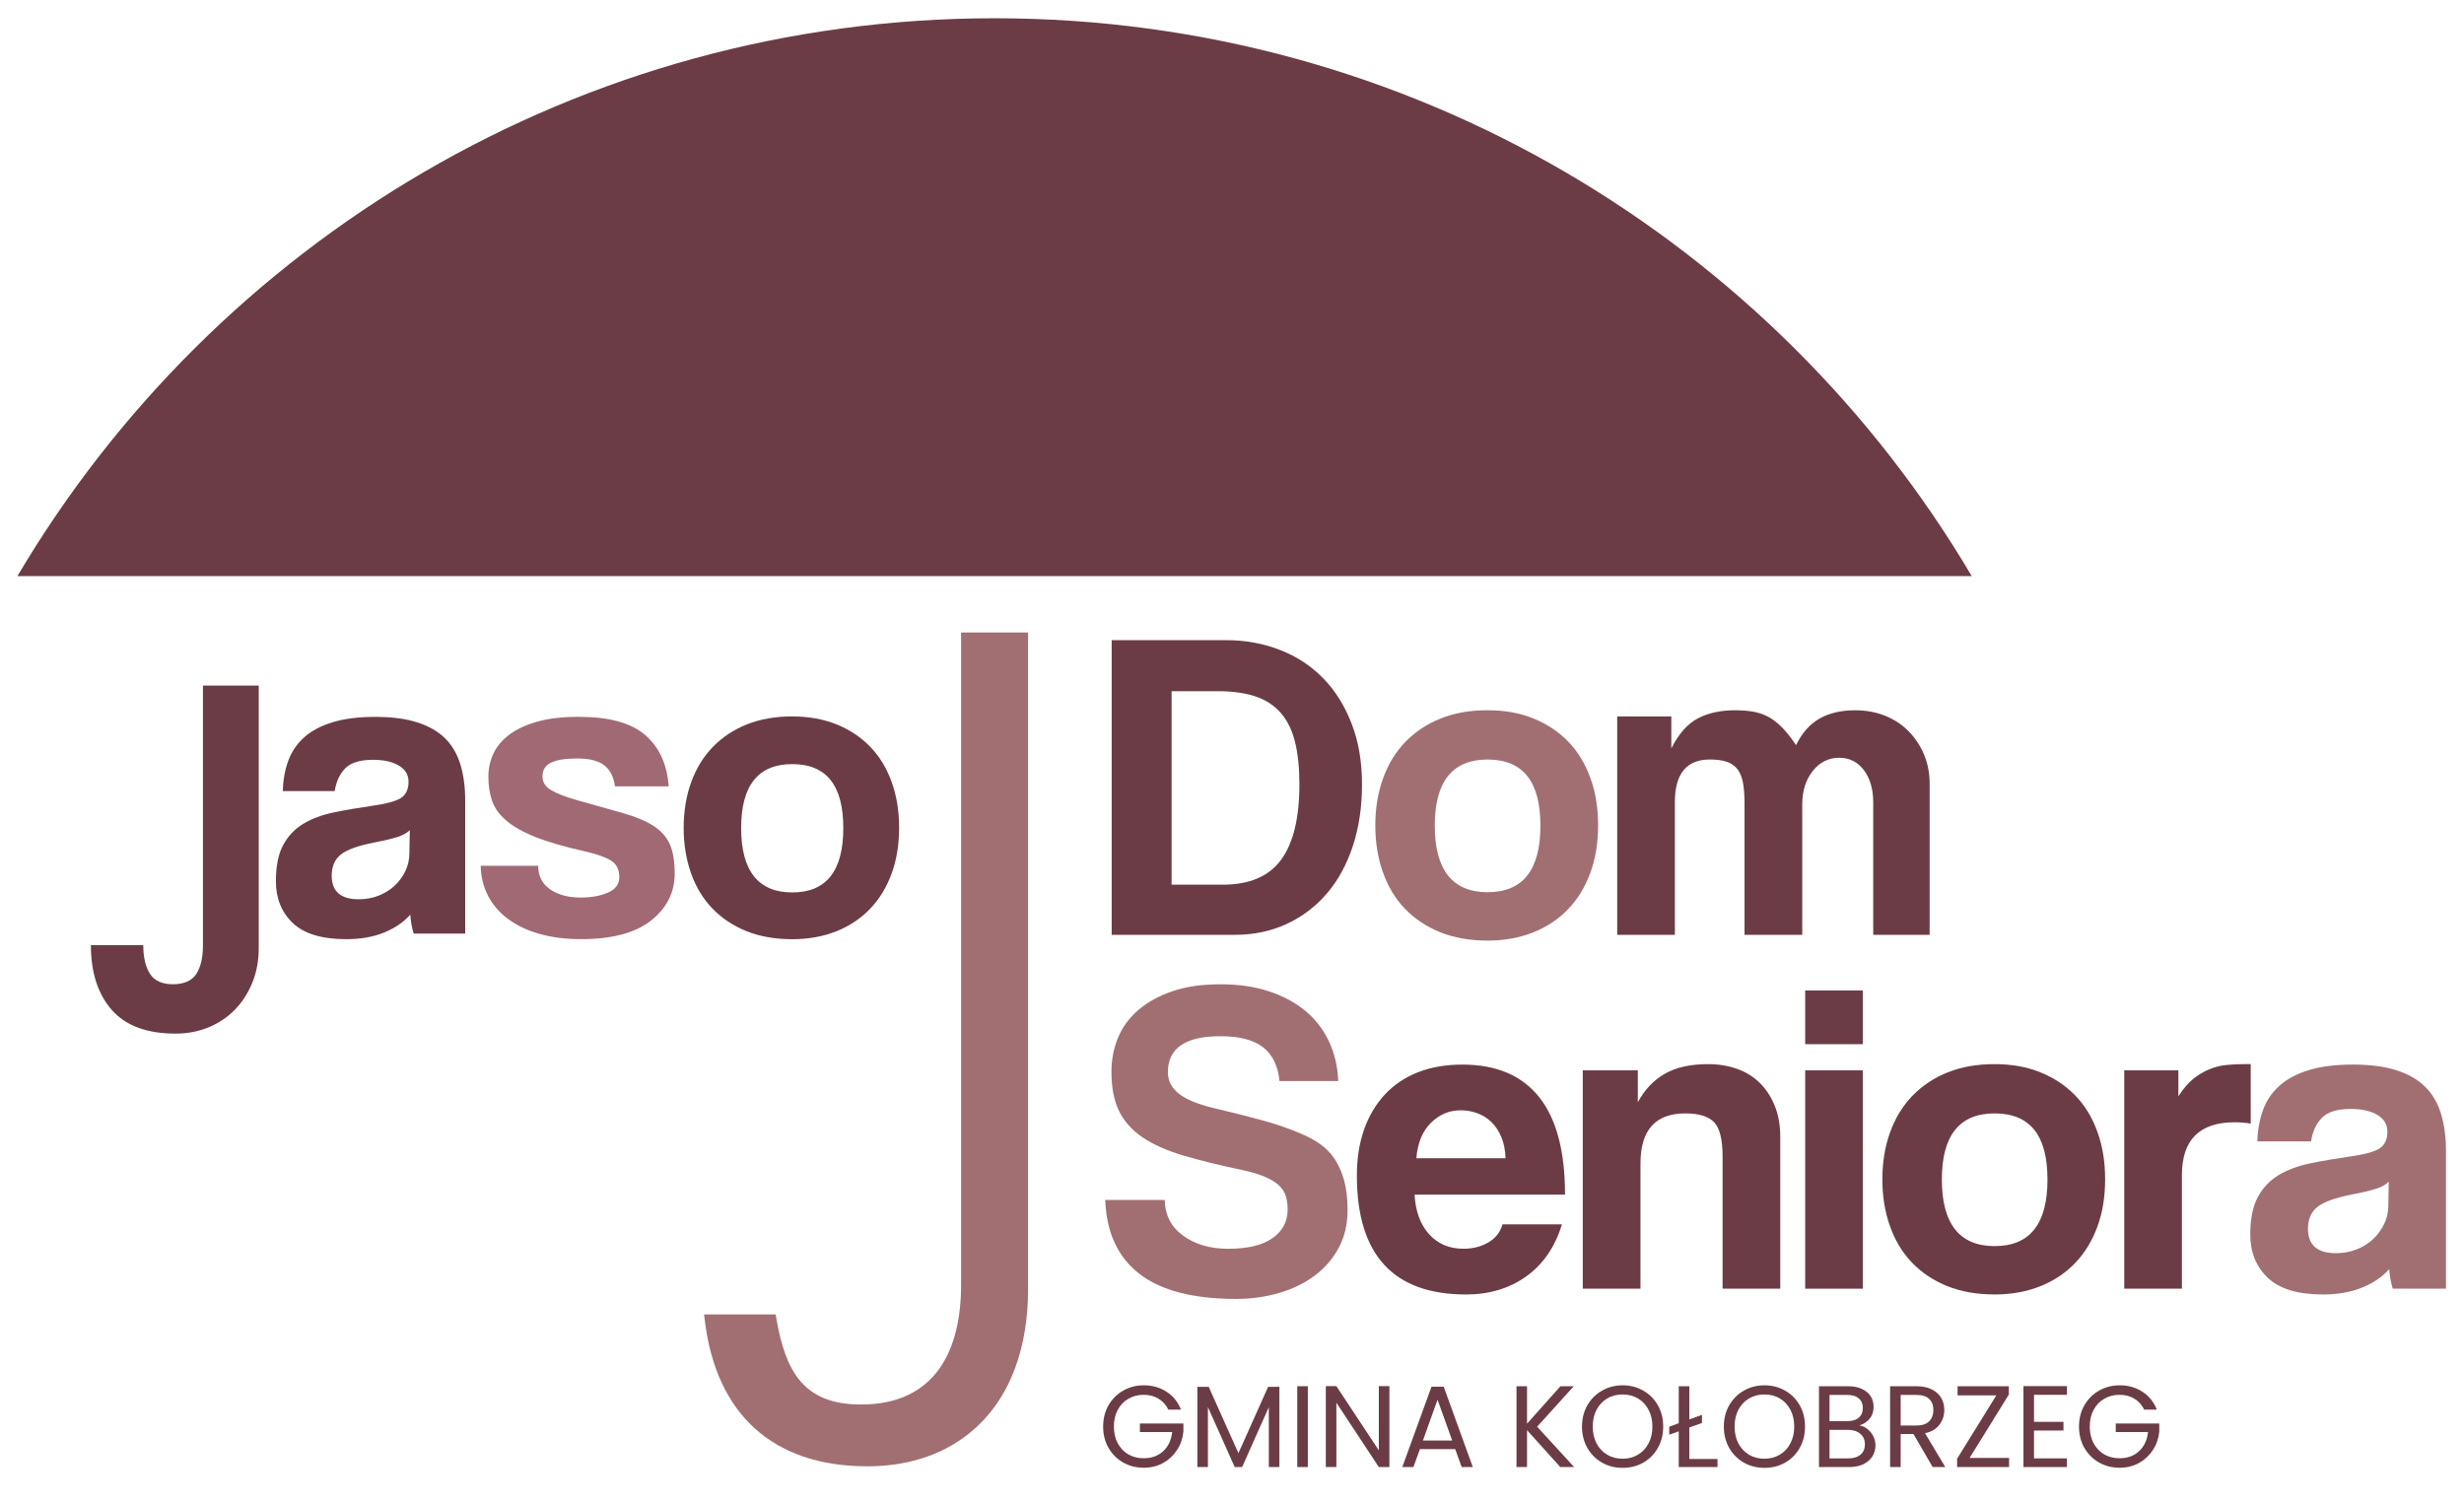 <svg width="100" height="61" viewBox="0 0 100 61" fill="none" xmlns="http://www.w3.org/2000/svg">
<mask id="mask0_8_9930" style="mask-type:luminance" maskUnits="userSpaceOnUse" x="0" y="0" width="100" height="61">
<path d="M100 0H0V60.217H100V0Z" fill="white"/>
</mask>
<g mask="url(#mask0_8_9930)">
<path fill-rule="evenodd" clip-rule="evenodd" d="M39.006 25.67H41.724V52.333C41.724 54.532 41.093 56.778 39.308 58.194C38.134 59.127 36.685 59.511 35.202 59.511C31.362 59.511 29.071 57.392 28.606 53.605L28.574 53.346H31.48L31.513 53.538C31.88 55.637 32.598 57.003 34.941 57.003C37.937 57.003 39.006 54.844 39.006 52.133V25.671V25.67Z" fill="#A16F72"/>
<path fill-rule="evenodd" clip-rule="evenodd" d="M40.364 0.741C57.248 0.741 72.007 9.831 80.022 23.381H0.707C8.722 9.831 23.48 0.741 40.364 0.741Z" fill="#6C3C46"/>
<path d="M76.024 37.94V32.573C76.024 32.032 75.898 31.594 75.646 31.258C75.394 30.922 75.058 30.754 74.638 30.754C74.218 30.754 73.848 30.934 73.566 31.294C73.284 31.654 73.143 32.105 73.143 32.645V37.94H70.801V32.609C70.801 32.248 70.777 31.954 70.729 31.726C70.681 31.497 70.6 31.318 70.486 31.185C70.373 31.053 70.225 30.96 70.045 30.906C69.865 30.852 69.649 30.825 69.397 30.825C68.448 30.825 67.974 31.401 67.974 32.554V37.94H65.633V29.078H67.83V30.372C68.13 29.778 68.491 29.373 68.911 29.153C69.331 28.934 69.835 28.826 70.423 28.826C70.724 28.826 70.991 28.85 71.225 28.898C71.459 28.946 71.669 29.03 71.855 29.144C72.041 29.258 72.219 29.409 72.387 29.589C72.555 29.772 72.723 29.988 72.891 30.243C73.131 29.748 73.449 29.388 73.846 29.163C74.242 28.938 74.722 28.827 75.287 28.827C75.731 28.827 76.139 28.901 76.511 29.052C76.884 29.202 77.201 29.412 77.466 29.685C77.73 29.955 77.937 30.27 78.088 30.63C78.238 30.991 78.313 31.378 78.313 31.786V37.94H76.025H76.024Z" fill="#6C3C46"/>
<path d="M60.373 36.211C61.802 36.211 62.517 35.31 62.517 33.509C62.517 31.709 61.802 30.826 60.373 30.826C58.944 30.826 58.23 31.72 58.23 33.509C58.23 35.298 58.944 36.211 60.373 36.211ZM60.364 38.174C59.644 38.174 59.004 38.06 58.44 37.832C57.879 37.603 57.401 37.282 57.011 36.874C56.62 36.466 56.326 35.974 56.122 35.394C55.918 34.818 55.816 34.185 55.816 33.5C55.816 32.816 55.921 32.165 56.132 31.588C56.342 31.008 56.642 30.516 57.039 30.108C57.435 29.7 57.912 29.382 58.468 29.16C59.026 28.937 59.656 28.826 60.365 28.826C61.074 28.826 61.683 28.937 62.235 29.16C62.784 29.382 63.256 29.697 63.646 30.099C64.036 30.501 64.333 30.991 64.543 31.57C64.753 32.146 64.858 32.792 64.858 33.5C64.858 34.209 64.753 34.851 64.543 35.422C64.333 35.995 64.036 36.484 63.646 36.893C63.256 37.301 62.782 37.619 62.226 37.841C61.668 38.063 61.05 38.175 60.365 38.175L60.364 38.174Z" fill="#A16F72"/>
<path d="M49.62 35.905C50.713 35.905 51.505 35.565 51.998 34.887C52.49 34.209 52.736 33.191 52.736 31.834C52.736 31.162 52.676 30.586 52.556 30.105C52.436 29.625 52.241 29.232 51.971 28.925C51.7 28.619 51.355 28.397 50.935 28.259C50.514 28.121 50.004 28.052 49.404 28.052H47.549V35.905H49.62V35.905ZM45.117 37.94V25.98H49.737C50.542 25.98 51.283 26.116 51.968 26.386C52.652 26.656 53.234 27.043 53.721 27.548C54.207 28.052 54.585 28.665 54.861 29.385C55.138 30.105 55.276 30.922 55.276 31.834C55.276 32.747 55.153 33.578 54.907 34.329C54.66 35.079 54.313 35.722 53.856 36.256C53.4 36.79 52.853 37.205 52.22 37.499C51.583 37.793 50.884 37.94 50.115 37.94H45.117Z" fill="#6C3C46"/>
<path d="M96.946 47.961C96.826 48.081 96.652 48.177 96.424 48.249C96.196 48.321 95.866 48.4 95.433 48.483C94.761 48.616 94.299 48.784 94.046 48.988C93.794 49.192 93.668 49.486 93.668 49.87C93.668 50.531 94.046 50.861 94.803 50.861C95.103 50.861 95.383 50.81 95.641 50.708C95.899 50.606 96.121 50.468 96.307 50.294C96.493 50.119 96.643 49.916 96.757 49.681C96.871 49.447 96.928 49.198 96.928 48.934L96.946 47.961L96.946 47.961ZM97.108 52.302C97.036 52.074 96.988 51.81 96.964 51.51C96.688 51.822 96.322 52.071 95.865 52.257C95.409 52.443 94.881 52.537 94.28 52.537C93.259 52.537 92.512 52.312 92.038 51.861C91.564 51.411 91.326 50.825 91.326 50.105C91.326 49.468 91.428 48.961 91.632 48.583C91.837 48.205 92.118 47.907 92.479 47.691C92.839 47.475 93.268 47.316 93.766 47.214C94.264 47.111 94.808 47.019 95.396 46.934C95.985 46.85 96.381 46.739 96.585 46.601C96.789 46.463 96.891 46.238 96.891 45.925C96.891 45.637 96.756 45.412 96.486 45.25C96.216 45.088 95.853 45.007 95.396 45.007C94.855 45.007 94.468 45.127 94.234 45.367C94 45.607 93.853 45.925 93.793 46.322H91.614C91.626 45.866 91.701 45.445 91.839 45.061C91.977 44.677 92.199 44.346 92.505 44.071C92.811 43.794 93.21 43.581 93.703 43.431C94.192 43.281 94.792 43.206 95.498 43.206C96.204 43.206 96.783 43.284 97.266 43.44C97.752 43.596 98.139 43.821 98.433 44.116C98.728 44.41 98.938 44.776 99.07 45.215C99.202 45.653 99.268 46.148 99.268 46.7V52.302H97.107H97.108Z" fill="#A16F72"/>
<path d="M86.211 52.303V43.441H88.408V44.495C88.6 44.195 88.801 43.958 89.012 43.786C89.222 43.618 89.438 43.489 89.66 43.399C89.882 43.306 90.107 43.249 90.336 43.225C90.564 43.201 90.798 43.188 91.038 43.188H91.344V45.602C91.128 45.566 90.912 45.548 90.696 45.548C89.267 45.548 88.552 46.262 88.552 47.691V52.302H86.211V52.303Z" fill="#6C3C46"/>
<path d="M75.603 43.441H73.262V52.303H75.603V43.441Z" fill="#6C3C46"/>
<path d="M80.942 52.536C80.222 52.536 79.582 52.422 79.018 52.194C78.457 51.966 77.979 51.645 77.589 51.236C77.199 50.828 76.904 50.336 76.701 49.757C76.496 49.181 76.394 48.547 76.394 47.863C76.394 47.178 76.499 46.527 76.71 45.95C76.92 45.371 77.22 44.879 77.617 44.471C78.013 44.062 78.49 43.744 79.046 43.522C79.604 43.3 80.234 43.188 80.943 43.188C81.652 43.188 82.261 43.3 82.813 43.522C83.362 43.744 83.834 44.059 84.224 44.462C84.614 44.864 84.912 45.353 85.121 45.932C85.331 46.509 85.436 47.154 85.436 47.863C85.436 48.571 85.331 49.213 85.121 49.784C84.912 50.358 84.614 50.847 84.224 51.255C83.834 51.663 83.36 51.981 82.804 52.203C82.246 52.426 81.628 52.537 80.943 52.537M80.952 50.574C82.381 50.574 83.096 49.673 83.096 47.872C83.096 46.071 82.381 45.188 80.952 45.188C79.523 45.188 78.809 46.083 78.809 47.872C78.809 49.661 79.523 50.574 80.952 50.574Z" fill="#6C3C46"/>
<path d="M75.603 40.199H73.262V42.379H75.603V40.199Z" fill="#6C3C46"/>
<path d="M69.91 52.302V46.935C69.91 46.251 69.796 45.788 69.568 45.548C69.339 45.308 68.95 45.188 68.397 45.188C67.184 45.188 66.578 45.866 66.578 47.223V52.302H64.236V43.441H66.47V44.735C66.746 44.224 67.109 43.84 67.565 43.579C68.019 43.318 68.607 43.188 69.324 43.188C69.745 43.188 70.132 43.252 70.492 43.378C70.849 43.504 71.158 43.693 71.417 43.948C71.675 44.201 71.876 44.51 72.026 44.876C72.176 45.242 72.251 45.668 72.251 46.148V52.302H69.91H69.91Z" fill="#6C3C46"/>
<path d="M61.103 47.007C61.091 46.682 61.034 46.398 60.932 46.151C60.83 45.905 60.695 45.701 60.527 45.539C60.359 45.377 60.167 45.257 59.951 45.179C59.735 45.101 59.512 45.062 59.284 45.062C58.816 45.062 58.411 45.233 58.068 45.575C57.726 45.917 57.531 46.394 57.483 47.007H61.104L61.103 47.007ZM57.411 48.484C57.447 49.156 57.642 49.691 57.996 50.087C58.35 50.483 58.816 50.681 59.392 50.681C59.776 50.681 60.115 50.594 60.409 50.42C60.703 50.246 60.893 50.003 60.977 49.691H63.39C63.114 50.603 62.633 51.305 61.949 51.798C61.264 52.29 60.448 52.537 59.499 52.537C56.545 52.537 55.068 50.927 55.068 47.709C55.068 47.025 55.164 46.407 55.356 45.854C55.549 45.302 55.828 44.828 56.194 44.432C56.56 44.035 57.008 43.732 57.536 43.522C58.064 43.312 58.67 43.207 59.355 43.207C60.724 43.207 61.76 43.645 62.462 44.522C63.164 45.399 63.516 46.719 63.516 48.484H57.41L57.411 48.484Z" fill="#6C3C46"/>
<path d="M51.928 43.873C51.868 43.261 51.646 42.805 51.262 42.505C50.878 42.204 50.298 42.055 49.53 42.055C48.11 42.055 47.398 42.541 47.398 43.514C47.398 43.862 47.548 44.153 47.843 44.387C48.137 44.621 48.608 44.816 49.259 44.972C50.028 45.153 50.694 45.321 51.262 45.477C51.826 45.633 52.346 45.813 52.814 46.017C53.078 46.125 53.327 46.26 53.561 46.422C53.795 46.584 53.997 46.785 54.159 47.026C54.321 47.266 54.45 47.554 54.546 47.89C54.642 48.227 54.69 48.635 54.69 49.115C54.69 49.691 54.57 50.202 54.33 50.646C54.09 51.09 53.765 51.466 53.357 51.772C52.949 52.078 52.468 52.312 51.916 52.474C51.364 52.636 50.782 52.717 50.169 52.717C48.428 52.717 47.119 52.378 46.242 51.7C45.366 51.021 44.904 50.022 44.855 48.701H47.269C47.281 49.313 47.53 49.796 48.017 50.151C48.503 50.505 49.112 50.682 49.845 50.682C50.637 50.682 51.237 50.538 51.646 50.25C52.054 49.962 52.258 49.574 52.258 49.082C52.258 48.89 52.234 48.713 52.186 48.551C52.138 48.389 52.045 48.242 51.907 48.11C51.769 47.981 51.577 47.864 51.337 47.761C51.097 47.659 50.785 47.566 50.397 47.482C49.485 47.29 48.692 47.095 48.023 46.897C47.357 46.699 46.804 46.453 46.372 46.161C45.94 45.867 45.619 45.51 45.414 45.09C45.21 44.669 45.108 44.138 45.108 43.49C45.108 42.998 45.198 42.539 45.379 42.106C45.559 41.674 45.835 41.299 46.21 40.981C46.582 40.666 47.041 40.413 47.591 40.227C48.137 40.041 48.782 39.948 49.53 39.948C50.278 39.948 50.902 40.041 51.478 40.227C52.055 40.413 52.553 40.678 52.968 41.02C53.382 41.362 53.703 41.776 53.934 42.263C54.162 42.749 54.288 43.286 54.312 43.875H51.928V43.873Z" fill="#A16F72"/>
<path d="M16.789 37.891C16.719 37.67 16.673 37.415 16.65 37.124C16.383 37.426 16.028 37.667 15.587 37.848C15.146 38.027 14.635 38.117 14.054 38.117C13.067 38.117 12.344 37.899 11.885 37.464C11.427 37.029 11.197 36.462 11.197 35.766C11.197 35.15 11.296 34.66 11.493 34.294C11.691 33.928 11.964 33.641 12.312 33.432C12.661 33.223 13.076 33.069 13.558 32.97C14.04 32.871 14.565 32.781 15.134 32.7C15.703 32.619 16.087 32.511 16.284 32.378C16.481 32.244 16.58 32.026 16.58 31.725C16.58 31.446 16.449 31.228 16.188 31.072C15.927 30.915 15.575 30.837 15.134 30.837C14.611 30.837 14.237 30.953 14.01 31.185C13.784 31.417 13.642 31.725 13.584 32.108H11.476C11.488 31.667 11.56 31.261 11.694 30.889C11.827 30.517 12.042 30.198 12.338 29.931C12.634 29.664 13.02 29.458 13.497 29.313C13.97 29.168 14.55 29.095 15.233 29.095C15.916 29.095 16.476 29.17 16.943 29.321C17.413 29.472 17.788 29.69 18.073 29.974C18.357 30.259 18.56 30.613 18.688 31.037C18.815 31.46 18.88 31.94 18.88 32.474V37.891H16.789V37.891ZM16.632 33.693C16.516 33.809 16.348 33.902 16.127 33.971C15.906 34.041 15.587 34.116 15.169 34.198C14.519 34.325 14.072 34.488 13.828 34.686C13.584 34.883 13.462 35.168 13.462 35.539C13.462 36.178 13.828 36.497 14.559 36.497C14.85 36.497 15.12 36.448 15.369 36.349C15.619 36.25 15.834 36.117 16.014 35.948C16.194 35.78 16.339 35.583 16.449 35.356C16.559 35.13 16.614 34.889 16.614 34.633L16.632 33.693H16.632Z" fill="#6C3C46"/>
<path d="M24.96 31.915C24.902 31.52 24.754 31.233 24.515 31.053C24.277 30.873 23.915 30.783 23.427 30.783C22.939 30.783 22.611 30.838 22.373 30.948C22.134 31.058 22.016 31.247 22.016 31.514C22.016 31.746 22.135 31.932 22.373 32.072C22.611 32.211 22.956 32.345 23.409 32.472C24.153 32.681 24.78 32.858 25.291 33.003C25.802 33.148 26.211 33.32 26.519 33.517C26.827 33.715 27.047 33.962 27.181 34.258C27.315 34.554 27.382 34.952 27.382 35.452C27.382 36.218 27.062 36.854 26.424 37.359C25.785 37.864 24.838 38.116 23.584 38.116C22.969 38.116 22.411 38.047 21.912 37.907C21.412 37.768 20.986 37.567 20.631 37.306C20.277 37.045 20.004 36.731 19.812 36.365C19.621 36 19.519 35.59 19.508 35.138H21.842C21.842 35.55 22.002 35.866 22.321 36.09C22.641 36.314 23.056 36.427 23.567 36.427C23.997 36.427 24.365 36.36 24.673 36.227C24.98 36.093 25.134 35.887 25.134 35.605C25.134 35.291 25.021 35.065 24.794 34.926C24.568 34.786 24.223 34.664 23.758 34.557C22.922 34.371 22.248 34.177 21.737 33.973C21.226 33.77 20.828 33.547 20.544 33.3C20.259 33.056 20.068 32.789 19.969 32.498C19.87 32.208 19.82 31.88 19.82 31.52C19.82 31.195 19.887 30.884 20.021 30.594C20.155 30.303 20.367 30.048 20.657 29.827C20.947 29.604 21.324 29.427 21.789 29.293C22.254 29.159 22.822 29.093 23.496 29.093C24.727 29.093 25.627 29.342 26.196 29.842C26.765 30.341 27.079 31.032 27.137 31.915H24.959L24.96 31.915Z" fill="#A16974"/>
<path d="M32.144 38.118C31.448 38.118 30.829 38.008 30.283 37.787C29.74 37.566 29.279 37.256 28.901 36.861C28.524 36.466 28.239 35.99 28.042 35.43C27.845 34.872 27.746 34.26 27.746 33.598C27.746 32.936 27.848 32.306 28.051 31.748C28.254 31.188 28.544 30.712 28.927 30.317C29.311 29.922 29.772 29.615 30.309 29.4C30.849 29.185 31.459 29.077 32.144 29.077C32.829 29.077 33.418 29.184 33.953 29.4C34.484 29.614 34.94 29.919 35.317 30.308C35.695 30.697 35.982 31.17 36.185 31.731C36.389 32.288 36.49 32.913 36.49 33.598C36.49 34.283 36.389 34.904 36.185 35.456C35.982 36.011 35.695 36.484 35.317 36.879C34.94 37.274 34.481 37.581 33.944 37.797C33.404 38.011 32.806 38.119 32.144 38.119M32.152 36.22C33.534 36.22 34.225 35.349 34.225 33.607C34.225 31.865 33.534 31.012 32.152 31.012C30.771 31.012 30.079 31.877 30.079 33.607C30.079 35.337 30.771 36.22 32.152 36.22Z" fill="#6C3C46"/>
<path fill-rule="evenodd" clip-rule="evenodd" d="M8.236 27.823H10.501V38.466C10.501 38.989 10.414 39.462 10.239 39.886C10.065 40.31 9.83 40.676 9.528 40.983C9.226 41.291 8.869 41.529 8.46 41.697C8.047 41.866 7.606 41.95 7.13 41.95C5.96 41.95 5.095 41.628 4.531 40.983C3.971 40.338 3.689 39.465 3.689 38.361H5.815C5.815 38.849 5.905 39.235 6.084 39.519C6.264 39.803 6.575 39.946 7.017 39.946C7.458 39.946 7.786 39.807 7.966 39.528C8.146 39.249 8.236 38.866 8.236 38.378V27.822L8.236 27.823Z" fill="#6C3C46"/>
<path d="M47.416 57.211C47.325 57.02 47.193 56.872 47.02 56.769C46.847 56.662 46.647 56.609 46.417 56.609C46.188 56.609 45.981 56.662 45.796 56.769C45.614 56.872 45.469 57.023 45.363 57.221C45.259 57.415 45.207 57.641 45.207 57.899C45.207 58.156 45.259 58.382 45.363 58.577C45.469 58.771 45.614 58.922 45.796 59.029C45.981 59.132 46.188 59.184 46.417 59.184C46.737 59.184 47.001 59.088 47.208 58.897C47.416 58.705 47.536 58.446 47.571 58.12H46.262V57.772H48.028V58.101C48.002 58.371 47.918 58.619 47.773 58.845C47.629 59.068 47.439 59.245 47.204 59.377C46.968 59.506 46.706 59.57 46.417 59.57C46.113 59.57 45.835 59.499 45.584 59.358C45.333 59.214 45.134 59.015 44.986 58.76C44.842 58.506 44.77 58.219 44.77 57.899C44.77 57.579 44.842 57.291 44.986 57.037C45.134 56.78 45.333 56.581 45.584 56.439C45.835 56.295 46.113 56.223 46.417 56.223C46.766 56.223 47.073 56.309 47.34 56.482C47.61 56.654 47.806 56.898 47.929 57.211H47.416Z" fill="#6C3C46"/>
<path d="M51.923 56.284V59.542H51.494V57.112L50.411 59.542H50.11L49.023 57.108V59.542H48.594V56.284H49.055L50.261 58.977L51.466 56.284H51.923Z" fill="#6C3C46"/>
<path d="M53.078 56.26V59.542H52.649V56.26H53.078Z" fill="#6C3C46"/>
<path d="M56.388 59.542H55.959L54.236 56.929V59.542H53.808V56.256H54.236L55.959 58.864V56.256H56.388V59.542Z" fill="#6C3C46"/>
<path d="M59.058 58.812H57.627L57.363 59.542H56.911L58.097 56.279H58.592L59.774 59.542H59.322L59.058 58.812ZM58.936 58.464L58.342 56.806L57.749 58.464H58.936Z" fill="#6C3C46"/>
<path d="M63.325 59.542L61.974 58.045V59.542H61.546V56.26H61.974V57.781L63.33 56.26H63.872L62.384 57.903L63.886 59.542H63.325Z" fill="#6C3C46"/>
<path d="M65.852 59.575C65.548 59.575 65.27 59.504 65.019 59.363C64.768 59.219 64.568 59.019 64.421 58.765C64.276 58.508 64.204 58.219 64.204 57.899C64.204 57.579 64.276 57.291 64.421 57.037C64.568 56.78 64.768 56.581 65.019 56.439C65.27 56.295 65.548 56.223 65.852 56.223C66.16 56.223 66.439 56.295 66.69 56.439C66.941 56.581 67.139 56.778 67.283 57.032C67.428 57.287 67.5 57.575 67.5 57.899C67.5 58.222 67.428 58.511 67.283 58.765C67.139 59.019 66.941 59.219 66.69 59.363C66.439 59.504 66.16 59.575 65.852 59.575ZM65.852 59.203C66.081 59.203 66.287 59.15 66.469 59.043C66.654 58.936 66.798 58.784 66.902 58.586C67.009 58.388 67.062 58.159 67.062 57.899C67.062 57.635 67.009 57.406 66.902 57.211C66.798 57.014 66.656 56.861 66.474 56.755C66.291 56.648 66.084 56.595 65.852 56.595C65.62 56.595 65.413 56.648 65.231 56.755C65.049 56.861 64.904 57.014 64.797 57.211C64.694 57.406 64.642 57.635 64.642 57.899C64.642 58.159 64.694 58.388 64.797 58.586C64.904 58.784 65.049 58.936 65.231 59.043C65.416 59.15 65.623 59.203 65.852 59.203Z" fill="#6C3C46"/>
<path d="M69.704 59.212V59.542H68.131V58.092L67.745 58.228V57.903L68.131 57.762V56.26H68.56V57.607L69.073 57.423V57.753L68.56 57.936V59.212H69.704Z" fill="#6C3C46"/>
<path d="M71.608 59.575C71.304 59.575 71.026 59.504 70.775 59.363C70.524 59.219 70.325 59.019 70.177 58.765C70.033 58.508 69.961 58.219 69.961 57.899C69.961 57.579 70.033 57.291 70.177 57.037C70.325 56.78 70.524 56.581 70.775 56.439C71.026 56.295 71.304 56.223 71.608 56.223C71.916 56.223 72.195 56.295 72.447 56.439C72.698 56.581 72.895 56.778 73.04 57.032C73.184 57.287 73.256 57.575 73.256 57.899C73.256 58.222 73.184 58.511 73.04 58.765C72.895 59.019 72.698 59.219 72.447 59.363C72.195 59.504 71.916 59.575 71.608 59.575ZM71.608 59.203C71.838 59.203 72.043 59.15 72.225 59.043C72.41 58.936 72.555 58.784 72.658 58.586C72.765 58.388 72.818 58.159 72.818 57.899C72.818 57.635 72.765 57.406 72.658 57.211C72.555 57.014 72.412 56.861 72.23 56.755C72.048 56.648 71.841 56.595 71.608 56.595C71.376 56.595 71.169 56.648 70.987 56.755C70.805 56.861 70.661 57.014 70.554 57.211C70.45 57.406 70.398 57.635 70.398 57.899C70.398 58.159 70.45 58.388 70.554 58.586C70.661 58.784 70.805 58.936 70.987 59.043C71.172 59.15 71.379 59.203 71.608 59.203Z" fill="#6C3C46"/>
<path d="M75.465 57.852C75.584 57.87 75.693 57.919 75.79 57.998C75.89 58.076 75.969 58.173 76.025 58.289C76.085 58.406 76.115 58.53 76.115 58.661C76.115 58.828 76.072 58.978 75.988 59.113C75.903 59.245 75.779 59.35 75.616 59.429C75.456 59.504 75.266 59.542 75.046 59.542H73.822V56.26H74.999C75.222 56.26 75.412 56.298 75.569 56.373C75.725 56.446 75.843 56.544 75.922 56.67C76 56.795 76.039 56.937 76.039 57.094C76.039 57.288 75.986 57.45 75.879 57.579C75.776 57.704 75.638 57.795 75.465 57.852ZM74.25 57.678H74.971C75.171 57.678 75.327 57.63 75.437 57.536C75.547 57.442 75.602 57.312 75.602 57.145C75.602 56.979 75.547 56.849 75.437 56.755C75.327 56.66 75.168 56.613 74.961 56.613H74.25V57.678ZM75.008 59.189C75.222 59.189 75.388 59.139 75.507 59.038C75.627 58.938 75.686 58.798 75.686 58.619C75.686 58.437 75.624 58.294 75.498 58.191C75.372 58.084 75.204 58.031 74.994 58.031H74.25V59.189H75.008Z" fill="#6C3C46"/>
<path d="M78.437 59.542L77.656 58.2H77.138V59.542H76.709V56.26H77.769C78.017 56.26 78.225 56.303 78.395 56.387C78.567 56.472 78.696 56.587 78.781 56.731C78.866 56.876 78.908 57.04 78.908 57.225C78.908 57.452 78.842 57.651 78.71 57.823C78.582 57.996 78.387 58.111 78.126 58.167L78.95 59.542H78.437ZM77.138 57.856H77.769C78.001 57.856 78.175 57.8 78.291 57.687C78.407 57.571 78.465 57.417 78.465 57.225C78.465 57.031 78.407 56.88 78.291 56.773C78.178 56.667 78.004 56.613 77.769 56.613H77.138V57.856Z" fill="#6C3C46"/>
<path d="M79.936 59.17H81.537V59.542H79.428V59.203L81.019 56.632H79.447V56.26H81.528V56.599L79.936 59.17Z" fill="#6C3C46"/>
<path d="M82.549 56.609V57.706H83.745V58.059H82.549V59.189H83.886V59.542H82.121V56.256H83.886V56.609H82.549Z" fill="#6C3C46"/>
<path d="M87.02 57.211C86.93 57.02 86.798 56.872 86.625 56.769C86.452 56.662 86.251 56.609 86.022 56.609C85.793 56.609 85.586 56.662 85.401 56.769C85.219 56.872 85.075 57.023 84.968 57.221C84.864 57.415 84.812 57.641 84.812 57.899C84.812 58.156 84.864 58.382 84.968 58.577C85.075 58.771 85.219 58.922 85.401 59.029C85.586 59.132 85.793 59.184 86.022 59.184C86.343 59.184 86.606 59.088 86.813 58.897C87.02 58.705 87.141 58.446 87.176 58.12H85.867V57.772H87.633V58.101C87.608 58.371 87.523 58.619 87.378 58.845C87.234 59.068 87.044 59.245 86.809 59.377C86.573 59.506 86.311 59.57 86.022 59.57C85.718 59.57 85.44 59.499 85.189 59.358C84.938 59.214 84.739 59.015 84.591 58.76C84.447 58.506 84.375 58.219 84.375 57.899C84.375 57.579 84.447 57.291 84.591 57.037C84.739 56.78 84.938 56.581 85.189 56.439C85.44 56.295 85.718 56.223 86.022 56.223C86.371 56.223 86.678 56.309 86.945 56.482C87.215 56.654 87.411 56.898 87.534 57.211H87.02Z" fill="#6C3C46"/>
</g>
</svg>
